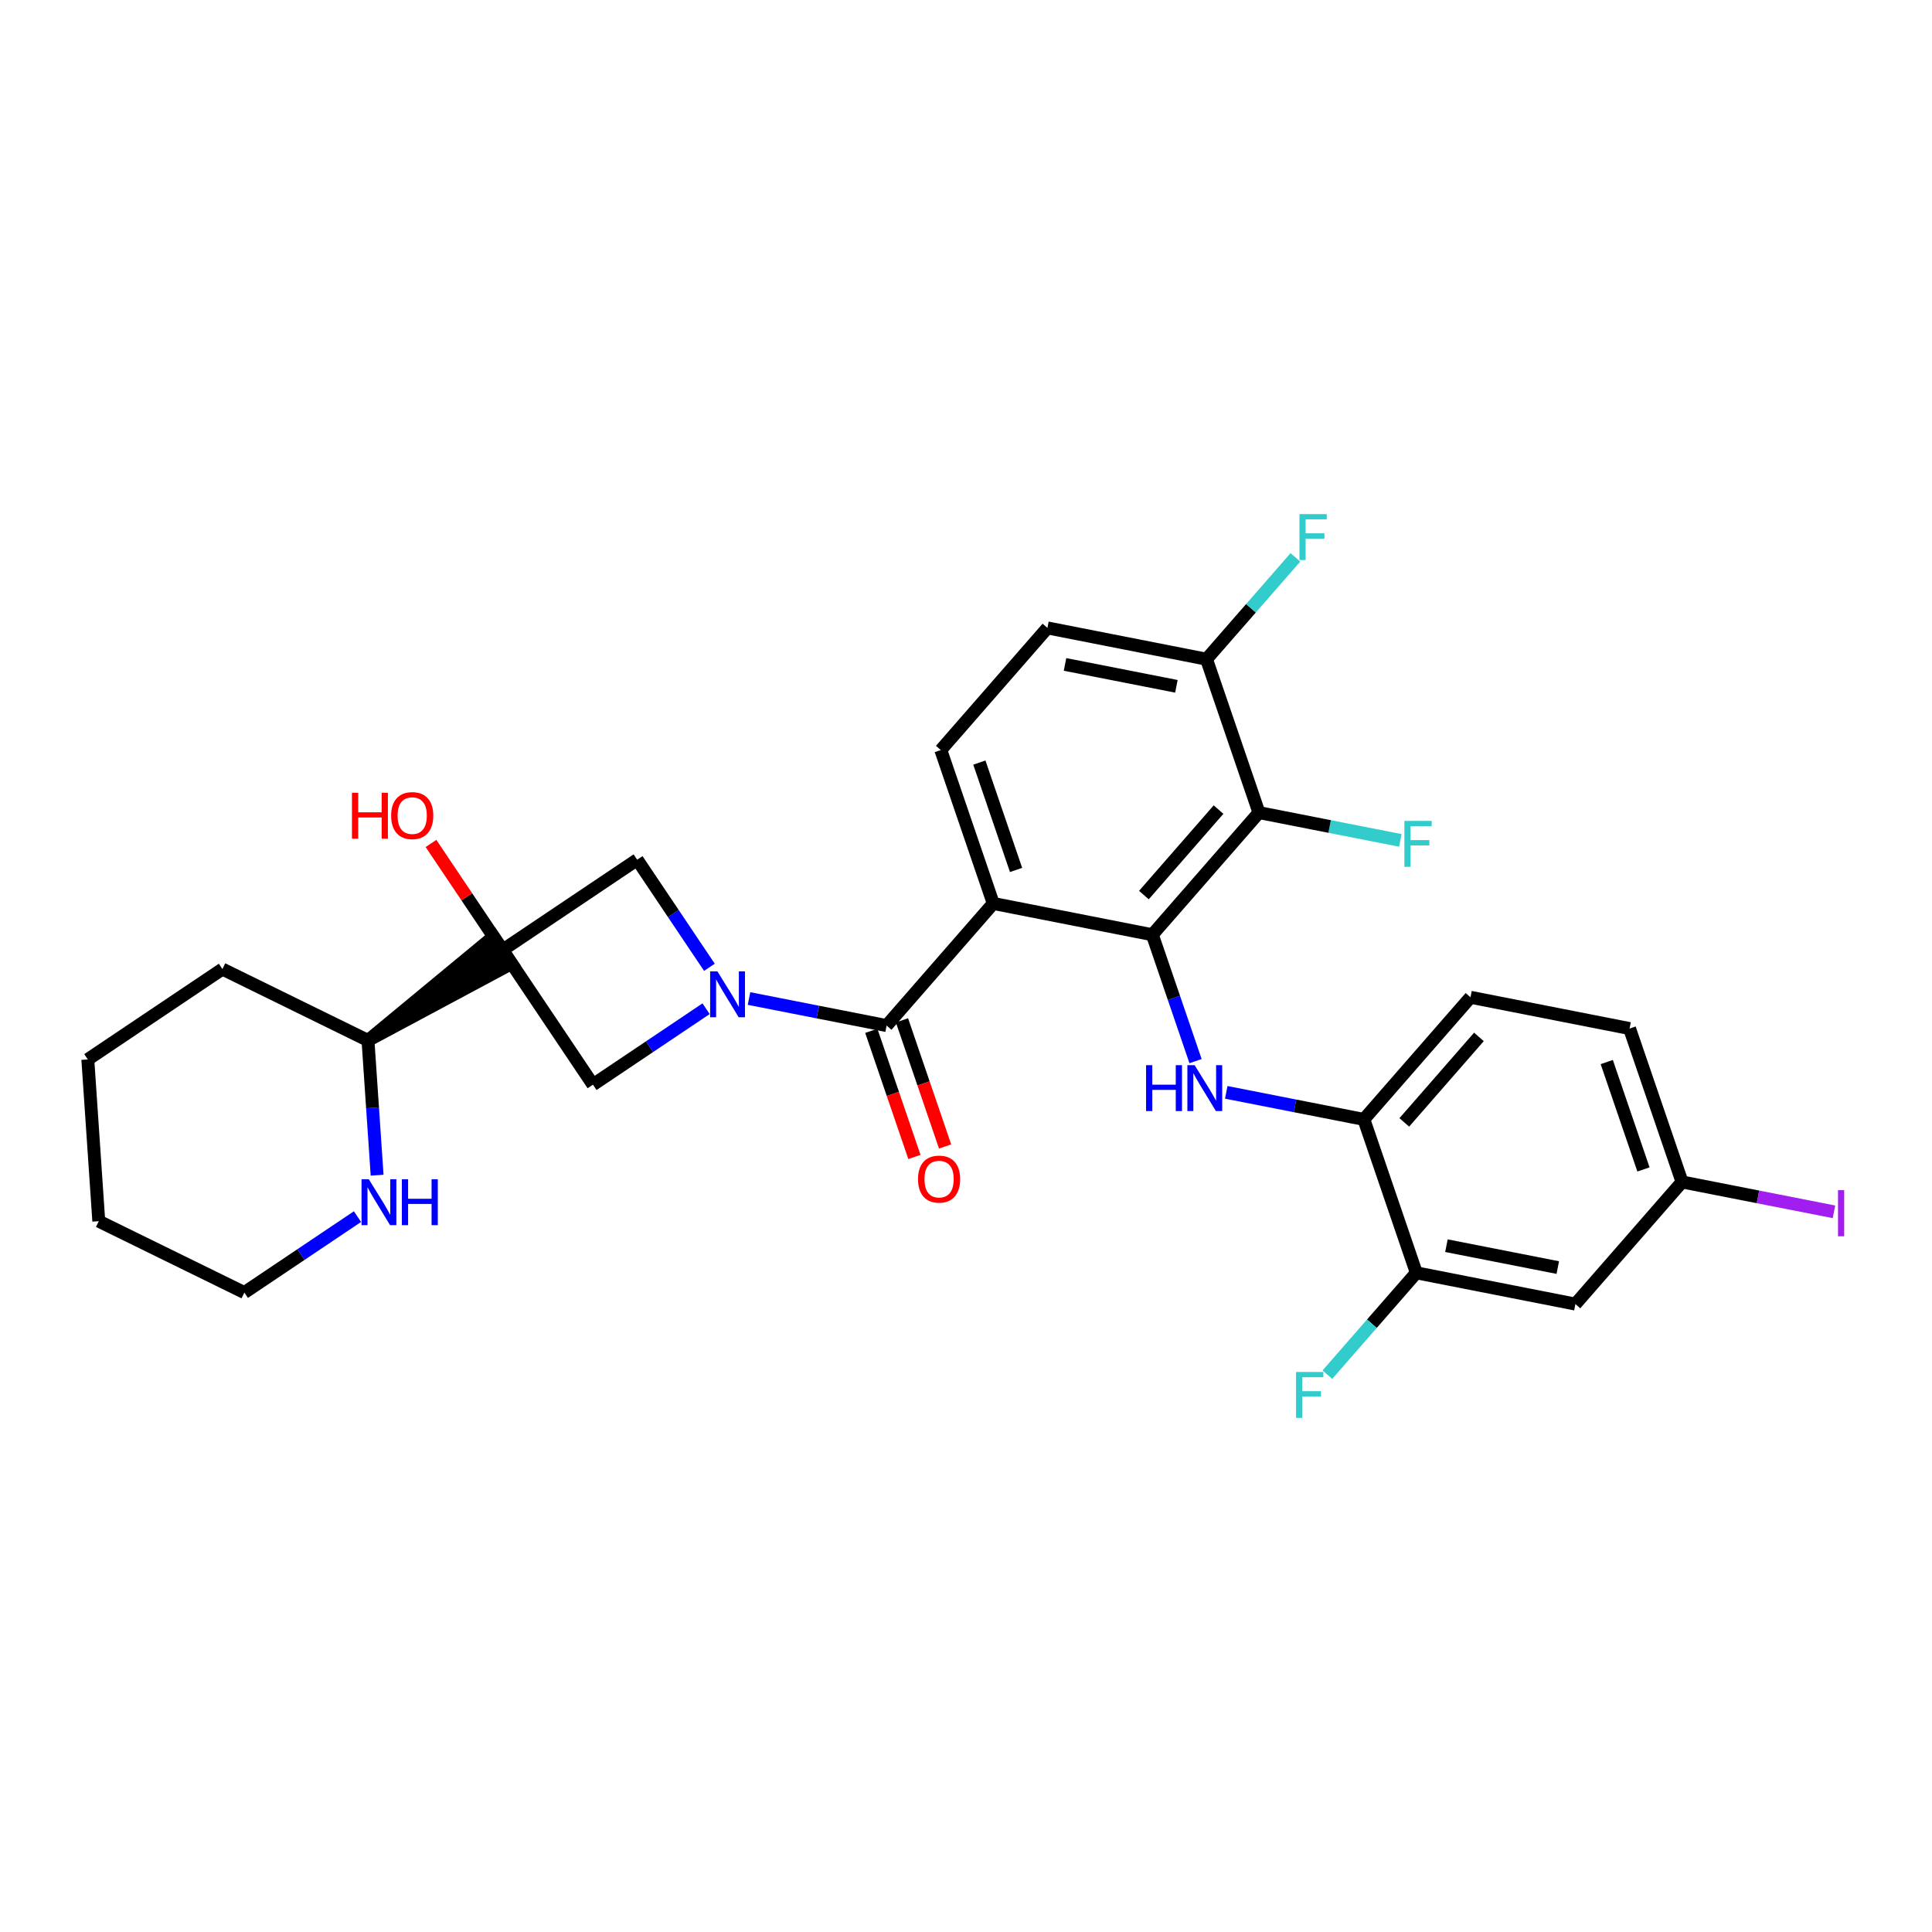 <?xml version='1.0' encoding='iso-8859-1'?>
<svg version='1.1' baseProfile='full'
              xmlns='http://www.w3.org/2000/svg'
                      xmlns:rdkit='http://www.rdkit.org/xml'
                      xmlns:xlink='http://www.w3.org/1999/xlink'
                  xml:space='preserve'
width='300px' height='300px' viewBox='0 0 300 300'>
<!-- END OF HEADER -->
<path class='bond-0 atom-0 atom-1' d='M 217.443,130.495 L 206.466,128.338' style='fill:none;fill-rule:evenodd;stroke:#33CCCC;stroke-width:2.0px;stroke-linecap:butt;stroke-linejoin:miter;stroke-opacity:1' />
<path class='bond-0 atom-0 atom-1' d='M 206.466,128.338 L 195.49,126.18' style='fill:none;fill-rule:evenodd;stroke:#000000;stroke-width:2.0px;stroke-linecap:butt;stroke-linejoin:miter;stroke-opacity:1' />
<path class='bond-1 atom-1 atom-2' d='M 195.49,126.18 L 178.934,145.144' style='fill:none;fill-rule:evenodd;stroke:#000000;stroke-width:2.0px;stroke-linecap:butt;stroke-linejoin:miter;stroke-opacity:1' />
<path class='bond-1 atom-1 atom-2' d='M 189.214,125.713 L 177.624,138.988' style='fill:none;fill-rule:evenodd;stroke:#000000;stroke-width:2.0px;stroke-linecap:butt;stroke-linejoin:miter;stroke-opacity:1' />
<path class='bond-29 atom-28 atom-1' d='M 187.345,102.359 L 195.49,126.18' style='fill:none;fill-rule:evenodd;stroke:#000000;stroke-width:2.0px;stroke-linecap:butt;stroke-linejoin:miter;stroke-opacity:1' />
<path class='bond-2 atom-2 atom-3' d='M 178.934,145.144 L 182.289,154.957' style='fill:none;fill-rule:evenodd;stroke:#000000;stroke-width:2.0px;stroke-linecap:butt;stroke-linejoin:miter;stroke-opacity:1' />
<path class='bond-2 atom-2 atom-3' d='M 182.289,154.957 L 185.645,164.77' style='fill:none;fill-rule:evenodd;stroke:#0000FF;stroke-width:2.0px;stroke-linecap:butt;stroke-linejoin:miter;stroke-opacity:1' />
<path class='bond-11 atom-2 atom-12' d='M 178.934,145.144 L 154.232,140.287' style='fill:none;fill-rule:evenodd;stroke:#000000;stroke-width:2.0px;stroke-linecap:butt;stroke-linejoin:miter;stroke-opacity:1' />
<path class='bond-3 atom-3 atom-4' d='M 190.412,169.619 L 201.096,171.72' style='fill:none;fill-rule:evenodd;stroke:#0000FF;stroke-width:2.0px;stroke-linecap:butt;stroke-linejoin:miter;stroke-opacity:1' />
<path class='bond-3 atom-3 atom-4' d='M 201.096,171.72 L 211.78,173.82' style='fill:none;fill-rule:evenodd;stroke:#000000;stroke-width:2.0px;stroke-linecap:butt;stroke-linejoin:miter;stroke-opacity:1' />
<path class='bond-4 atom-4 atom-5' d='M 211.78,173.82 L 228.337,154.856' style='fill:none;fill-rule:evenodd;stroke:#000000;stroke-width:2.0px;stroke-linecap:butt;stroke-linejoin:miter;stroke-opacity:1' />
<path class='bond-4 atom-4 atom-5' d='M 218.057,174.287 L 229.646,161.012' style='fill:none;fill-rule:evenodd;stroke:#000000;stroke-width:2.0px;stroke-linecap:butt;stroke-linejoin:miter;stroke-opacity:1' />
<path class='bond-30 atom-10 atom-4' d='M 219.926,197.641 L 211.78,173.82' style='fill:none;fill-rule:evenodd;stroke:#000000;stroke-width:2.0px;stroke-linecap:butt;stroke-linejoin:miter;stroke-opacity:1' />
<path class='bond-5 atom-5 atom-6' d='M 228.337,154.856 L 253.039,159.713' style='fill:none;fill-rule:evenodd;stroke:#000000;stroke-width:2.0px;stroke-linecap:butt;stroke-linejoin:miter;stroke-opacity:1' />
<path class='bond-6 atom-6 atom-7' d='M 253.039,159.713 L 261.184,183.533' style='fill:none;fill-rule:evenodd;stroke:#000000;stroke-width:2.0px;stroke-linecap:butt;stroke-linejoin:miter;stroke-opacity:1' />
<path class='bond-6 atom-6 atom-7' d='M 249.496,164.915 L 255.198,181.589' style='fill:none;fill-rule:evenodd;stroke:#000000;stroke-width:2.0px;stroke-linecap:butt;stroke-linejoin:miter;stroke-opacity:1' />
<path class='bond-7 atom-7 atom-8' d='M 261.184,183.533 L 272.981,185.852' style='fill:none;fill-rule:evenodd;stroke:#000000;stroke-width:2.0px;stroke-linecap:butt;stroke-linejoin:miter;stroke-opacity:1' />
<path class='bond-7 atom-7 atom-8' d='M 272.981,185.852 L 284.778,188.171' style='fill:none;fill-rule:evenodd;stroke:#A01EEF;stroke-width:2.0px;stroke-linecap:butt;stroke-linejoin:miter;stroke-opacity:1' />
<path class='bond-8 atom-7 atom-9' d='M 261.184,183.533 L 244.627,202.497' style='fill:none;fill-rule:evenodd;stroke:#000000;stroke-width:2.0px;stroke-linecap:butt;stroke-linejoin:miter;stroke-opacity:1' />
<path class='bond-9 atom-9 atom-10' d='M 244.627,202.497 L 219.926,197.641' style='fill:none;fill-rule:evenodd;stroke:#000000;stroke-width:2.0px;stroke-linecap:butt;stroke-linejoin:miter;stroke-opacity:1' />
<path class='bond-9 atom-9 atom-10' d='M 241.893,196.828 L 224.602,193.429' style='fill:none;fill-rule:evenodd;stroke:#000000;stroke-width:2.0px;stroke-linecap:butt;stroke-linejoin:miter;stroke-opacity:1' />
<path class='bond-10 atom-10 atom-11' d='M 219.926,197.641 L 213.022,205.548' style='fill:none;fill-rule:evenodd;stroke:#000000;stroke-width:2.0px;stroke-linecap:butt;stroke-linejoin:miter;stroke-opacity:1' />
<path class='bond-10 atom-10 atom-11' d='M 213.022,205.548 L 206.118,213.456' style='fill:none;fill-rule:evenodd;stroke:#33CCCC;stroke-width:2.0px;stroke-linecap:butt;stroke-linejoin:miter;stroke-opacity:1' />
<path class='bond-12 atom-12 atom-13' d='M 154.232,140.287 L 137.676,159.251' style='fill:none;fill-rule:evenodd;stroke:#000000;stroke-width:2.0px;stroke-linecap:butt;stroke-linejoin:miter;stroke-opacity:1' />
<path class='bond-25 atom-12 atom-26' d='M 154.232,140.287 L 146.087,116.467' style='fill:none;fill-rule:evenodd;stroke:#000000;stroke-width:2.0px;stroke-linecap:butt;stroke-linejoin:miter;stroke-opacity:1' />
<path class='bond-25 atom-12 atom-26' d='M 157.774,135.085 L 152.073,118.411' style='fill:none;fill-rule:evenodd;stroke:#000000;stroke-width:2.0px;stroke-linecap:butt;stroke-linejoin:miter;stroke-opacity:1' />
<path class='bond-13 atom-13 atom-14' d='M 137.676,159.251 L 126.991,157.151' style='fill:none;fill-rule:evenodd;stroke:#000000;stroke-width:2.0px;stroke-linecap:butt;stroke-linejoin:miter;stroke-opacity:1' />
<path class='bond-13 atom-13 atom-14' d='M 126.991,157.151 L 116.307,155.05' style='fill:none;fill-rule:evenodd;stroke:#0000FF;stroke-width:2.0px;stroke-linecap:butt;stroke-linejoin:miter;stroke-opacity:1' />
<path class='bond-24 atom-13 atom-25' d='M 135.294,160.066 L 138.642,169.859' style='fill:none;fill-rule:evenodd;stroke:#000000;stroke-width:2.0px;stroke-linecap:butt;stroke-linejoin:miter;stroke-opacity:1' />
<path class='bond-24 atom-13 atom-25' d='M 138.642,169.859 L 141.991,179.652' style='fill:none;fill-rule:evenodd;stroke:#FF0000;stroke-width:2.0px;stroke-linecap:butt;stroke-linejoin:miter;stroke-opacity:1' />
<path class='bond-24 atom-13 atom-25' d='M 140.058,158.437 L 143.406,168.23' style='fill:none;fill-rule:evenodd;stroke:#000000;stroke-width:2.0px;stroke-linecap:butt;stroke-linejoin:miter;stroke-opacity:1' />
<path class='bond-24 atom-13 atom-25' d='M 143.406,168.23 L 146.755,178.023' style='fill:none;fill-rule:evenodd;stroke:#FF0000;stroke-width:2.0px;stroke-linecap:butt;stroke-linejoin:miter;stroke-opacity:1' />
<path class='bond-14 atom-14 atom-15' d='M 110.158,150.201 L 104.55,141.848' style='fill:none;fill-rule:evenodd;stroke:#0000FF;stroke-width:2.0px;stroke-linecap:butt;stroke-linejoin:miter;stroke-opacity:1' />
<path class='bond-14 atom-14 atom-15' d='M 104.55,141.848 L 98.941,133.495' style='fill:none;fill-rule:evenodd;stroke:#000000;stroke-width:2.0px;stroke-linecap:butt;stroke-linejoin:miter;stroke-opacity:1' />
<path class='bond-31 atom-24 atom-14' d='M 92.073,168.428 L 100.857,162.531' style='fill:none;fill-rule:evenodd;stroke:#000000;stroke-width:2.0px;stroke-linecap:butt;stroke-linejoin:miter;stroke-opacity:1' />
<path class='bond-31 atom-24 atom-14' d='M 100.857,162.531 L 109.641,156.633' style='fill:none;fill-rule:evenodd;stroke:#0000FF;stroke-width:2.0px;stroke-linecap:butt;stroke-linejoin:miter;stroke-opacity:1' />
<path class='bond-15 atom-15 atom-16' d='M 98.941,133.495 L 78.041,147.527' style='fill:none;fill-rule:evenodd;stroke:#000000;stroke-width:2.0px;stroke-linecap:butt;stroke-linejoin:miter;stroke-opacity:1' />
<path class='bond-16 atom-17 atom-16' d='M 57.14,161.56 L 79.444,149.617 L 76.637,145.437 Z' style='fill:#000000;fill-rule:evenodd;fill-opacity:1;stroke:#000000;stroke-width:2.0px;stroke-linecap:butt;stroke-linejoin:miter;stroke-opacity:1;' />
<path class='bond-22 atom-16 atom-23' d='M 78.041,147.527 L 72.483,139.25' style='fill:none;fill-rule:evenodd;stroke:#000000;stroke-width:2.0px;stroke-linecap:butt;stroke-linejoin:miter;stroke-opacity:1' />
<path class='bond-22 atom-16 atom-23' d='M 72.483,139.25 L 66.925,130.972' style='fill:none;fill-rule:evenodd;stroke:#FF0000;stroke-width:2.0px;stroke-linecap:butt;stroke-linejoin:miter;stroke-opacity:1' />
<path class='bond-23 atom-16 atom-24' d='M 78.041,147.527 L 92.073,168.428' style='fill:none;fill-rule:evenodd;stroke:#000000;stroke-width:2.0px;stroke-linecap:butt;stroke-linejoin:miter;stroke-opacity:1' />
<path class='bond-17 atom-17 atom-18' d='M 57.14,161.56 L 34.537,150.476' style='fill:none;fill-rule:evenodd;stroke:#000000;stroke-width:2.0px;stroke-linecap:butt;stroke-linejoin:miter;stroke-opacity:1' />
<path class='bond-32 atom-22 atom-17' d='M 58.558,182.483 L 57.849,172.022' style='fill:none;fill-rule:evenodd;stroke:#0000FF;stroke-width:2.0px;stroke-linecap:butt;stroke-linejoin:miter;stroke-opacity:1' />
<path class='bond-32 atom-22 atom-17' d='M 57.849,172.022 L 57.14,161.56' style='fill:none;fill-rule:evenodd;stroke:#000000;stroke-width:2.0px;stroke-linecap:butt;stroke-linejoin:miter;stroke-opacity:1' />
<path class='bond-18 atom-18 atom-19' d='M 34.537,150.476 L 13.636,164.509' style='fill:none;fill-rule:evenodd;stroke:#000000;stroke-width:2.0px;stroke-linecap:butt;stroke-linejoin:miter;stroke-opacity:1' />
<path class='bond-19 atom-19 atom-20' d='M 13.636,164.509 L 15.339,189.626' style='fill:none;fill-rule:evenodd;stroke:#000000;stroke-width:2.0px;stroke-linecap:butt;stroke-linejoin:miter;stroke-opacity:1' />
<path class='bond-20 atom-20 atom-21' d='M 15.339,189.626 L 37.942,200.71' style='fill:none;fill-rule:evenodd;stroke:#000000;stroke-width:2.0px;stroke-linecap:butt;stroke-linejoin:miter;stroke-opacity:1' />
<path class='bond-21 atom-21 atom-22' d='M 37.942,200.71 L 46.726,194.812' style='fill:none;fill-rule:evenodd;stroke:#000000;stroke-width:2.0px;stroke-linecap:butt;stroke-linejoin:miter;stroke-opacity:1' />
<path class='bond-21 atom-21 atom-22' d='M 46.726,194.812 L 55.509,188.915' style='fill:none;fill-rule:evenodd;stroke:#0000FF;stroke-width:2.0px;stroke-linecap:butt;stroke-linejoin:miter;stroke-opacity:1' />
<path class='bond-26 atom-26 atom-27' d='M 146.087,116.467 L 162.643,97.503' style='fill:none;fill-rule:evenodd;stroke:#000000;stroke-width:2.0px;stroke-linecap:butt;stroke-linejoin:miter;stroke-opacity:1' />
<path class='bond-27 atom-27 atom-28' d='M 162.643,97.503 L 187.345,102.359' style='fill:none;fill-rule:evenodd;stroke:#000000;stroke-width:2.0px;stroke-linecap:butt;stroke-linejoin:miter;stroke-opacity:1' />
<path class='bond-27 atom-27 atom-28' d='M 165.377,103.172 L 182.669,106.571' style='fill:none;fill-rule:evenodd;stroke:#000000;stroke-width:2.0px;stroke-linecap:butt;stroke-linejoin:miter;stroke-opacity:1' />
<path class='bond-28 atom-28 atom-29' d='M 187.345,102.359 L 194.249,94.452' style='fill:none;fill-rule:evenodd;stroke:#000000;stroke-width:2.0px;stroke-linecap:butt;stroke-linejoin:miter;stroke-opacity:1' />
<path class='bond-28 atom-28 atom-29' d='M 194.249,94.452 L 201.152,86.544' style='fill:none;fill-rule:evenodd;stroke:#33CCCC;stroke-width:2.0px;stroke-linecap:butt;stroke-linejoin:miter;stroke-opacity:1' />
<path  class='atom-0' d='M 218.072 127.471
L 222.311 127.471
L 222.311 128.287
L 219.029 128.287
L 219.029 130.452
L 221.949 130.452
L 221.949 131.278
L 219.029 131.278
L 219.029 134.601
L 218.072 134.601
L 218.072 127.471
' fill='#33CCCC'/>
<path  class='atom-3' d='M 177.961 165.399
L 178.927 165.399
L 178.927 168.43
L 182.573 168.43
L 182.573 165.399
L 183.539 165.399
L 183.539 172.529
L 182.573 172.529
L 182.573 169.236
L 178.927 169.236
L 178.927 172.529
L 177.961 172.529
L 177.961 165.399
' fill='#0000FF'/>
<path  class='atom-3' d='M 185.503 165.399
L 187.839 169.176
Q 188.071 169.548, 188.443 170.223
Q 188.816 170.897, 188.836 170.938
L 188.836 165.399
L 189.783 165.399
L 189.783 172.529
L 188.806 172.529
L 186.298 168.4
Q 186.006 167.917, 185.694 167.363
Q 185.392 166.809, 185.302 166.638
L 185.302 172.529
L 184.375 172.529
L 184.375 165.399
L 185.503 165.399
' fill='#0000FF'/>
<path  class='atom-8' d='M 285.407 184.809
L 286.364 184.809
L 286.364 191.969
L 285.407 191.969
L 285.407 184.809
' fill='#A01EEF'/>
<path  class='atom-11' d='M 201.249 213.04
L 205.489 213.04
L 205.489 213.856
L 202.206 213.856
L 202.206 216.021
L 205.126 216.021
L 205.126 216.847
L 202.206 216.847
L 202.206 220.17
L 201.249 220.17
L 201.249 213.04
' fill='#33CCCC'/>
<path  class='atom-14' d='M 111.398 150.83
L 113.734 154.607
Q 113.966 154.979, 114.338 155.654
Q 114.711 156.329, 114.731 156.369
L 114.731 150.83
L 115.678 150.83
L 115.678 157.96
L 114.701 157.96
L 112.194 153.831
Q 111.902 153.348, 111.589 152.794
Q 111.287 152.24, 111.197 152.069
L 111.197 157.96
L 110.27 157.96
L 110.27 150.83
L 111.398 150.83
' fill='#0000FF'/>
<path  class='atom-22' d='M 57.267 183.112
L 59.603 186.888
Q 59.834 187.261, 60.207 187.936
Q 60.58 188.61, 60.6 188.651
L 60.6 183.112
L 61.546 183.112
L 61.546 190.242
L 60.569 190.242
L 58.062 186.113
Q 57.77 185.63, 57.458 185.076
Q 57.156 184.522, 57.065 184.351
L 57.065 190.242
L 56.139 190.242
L 56.139 183.112
L 57.267 183.112
' fill='#0000FF'/>
<path  class='atom-22' d='M 62.402 183.112
L 63.369 183.112
L 63.369 186.143
L 67.014 186.143
L 67.014 183.112
L 67.981 183.112
L 67.981 190.242
L 67.014 190.242
L 67.014 186.949
L 63.369 186.949
L 63.369 190.242
L 62.402 190.242
L 62.402 183.112
' fill='#0000FF'/>
<path  class='atom-23' d='M 54.653 123.102
L 55.62 123.102
L 55.62 126.133
L 59.265 126.133
L 59.265 123.102
L 60.232 123.102
L 60.232 130.232
L 59.265 130.232
L 59.265 126.939
L 55.62 126.939
L 55.62 130.232
L 54.653 130.232
L 54.653 123.102
' fill='#FF0000'/>
<path  class='atom-23' d='M 60.735 126.647
Q 60.735 124.935, 61.581 123.978
Q 62.427 123.022, 64.008 123.022
Q 65.589 123.022, 66.435 123.978
Q 67.281 124.935, 67.281 126.647
Q 67.281 128.379, 66.425 129.366
Q 65.569 130.343, 64.008 130.343
Q 62.437 130.343, 61.581 129.366
Q 60.735 128.389, 60.735 126.647
M 64.008 129.537
Q 65.095 129.537, 65.679 128.812
Q 66.273 128.077, 66.273 126.647
Q 66.273 125.247, 65.679 124.542
Q 65.095 123.827, 64.008 123.827
Q 62.92 123.827, 62.326 124.532
Q 61.742 125.237, 61.742 126.647
Q 61.742 128.087, 62.326 128.812
Q 62.92 129.537, 64.008 129.537
' fill='#FF0000'/>
<path  class='atom-25' d='M 142.548 183.092
Q 142.548 181.38, 143.394 180.424
Q 144.24 179.467, 145.821 179.467
Q 147.402 179.467, 148.248 180.424
Q 149.093 181.38, 149.093 183.092
Q 149.093 184.824, 148.237 185.811
Q 147.382 186.788, 145.821 186.788
Q 144.25 186.788, 143.394 185.811
Q 142.548 184.834, 142.548 183.092
M 145.821 185.982
Q 146.908 185.982, 147.492 185.257
Q 148.086 184.522, 148.086 183.092
Q 148.086 181.692, 147.492 180.987
Q 146.908 180.272, 145.821 180.272
Q 144.733 180.272, 144.139 180.977
Q 143.555 181.682, 143.555 183.092
Q 143.555 184.532, 144.139 185.257
Q 144.733 185.982, 145.821 185.982
' fill='#FF0000'/>
<path  class='atom-29' d='M 201.782 79.831
L 206.021 79.831
L 206.021 80.646
L 202.738 80.646
L 202.738 82.811
L 205.659 82.811
L 205.659 83.637
L 202.738 83.637
L 202.738 86.96
L 201.782 86.96
L 201.782 79.831
' fill='#33CCCC'/>
</svg>
